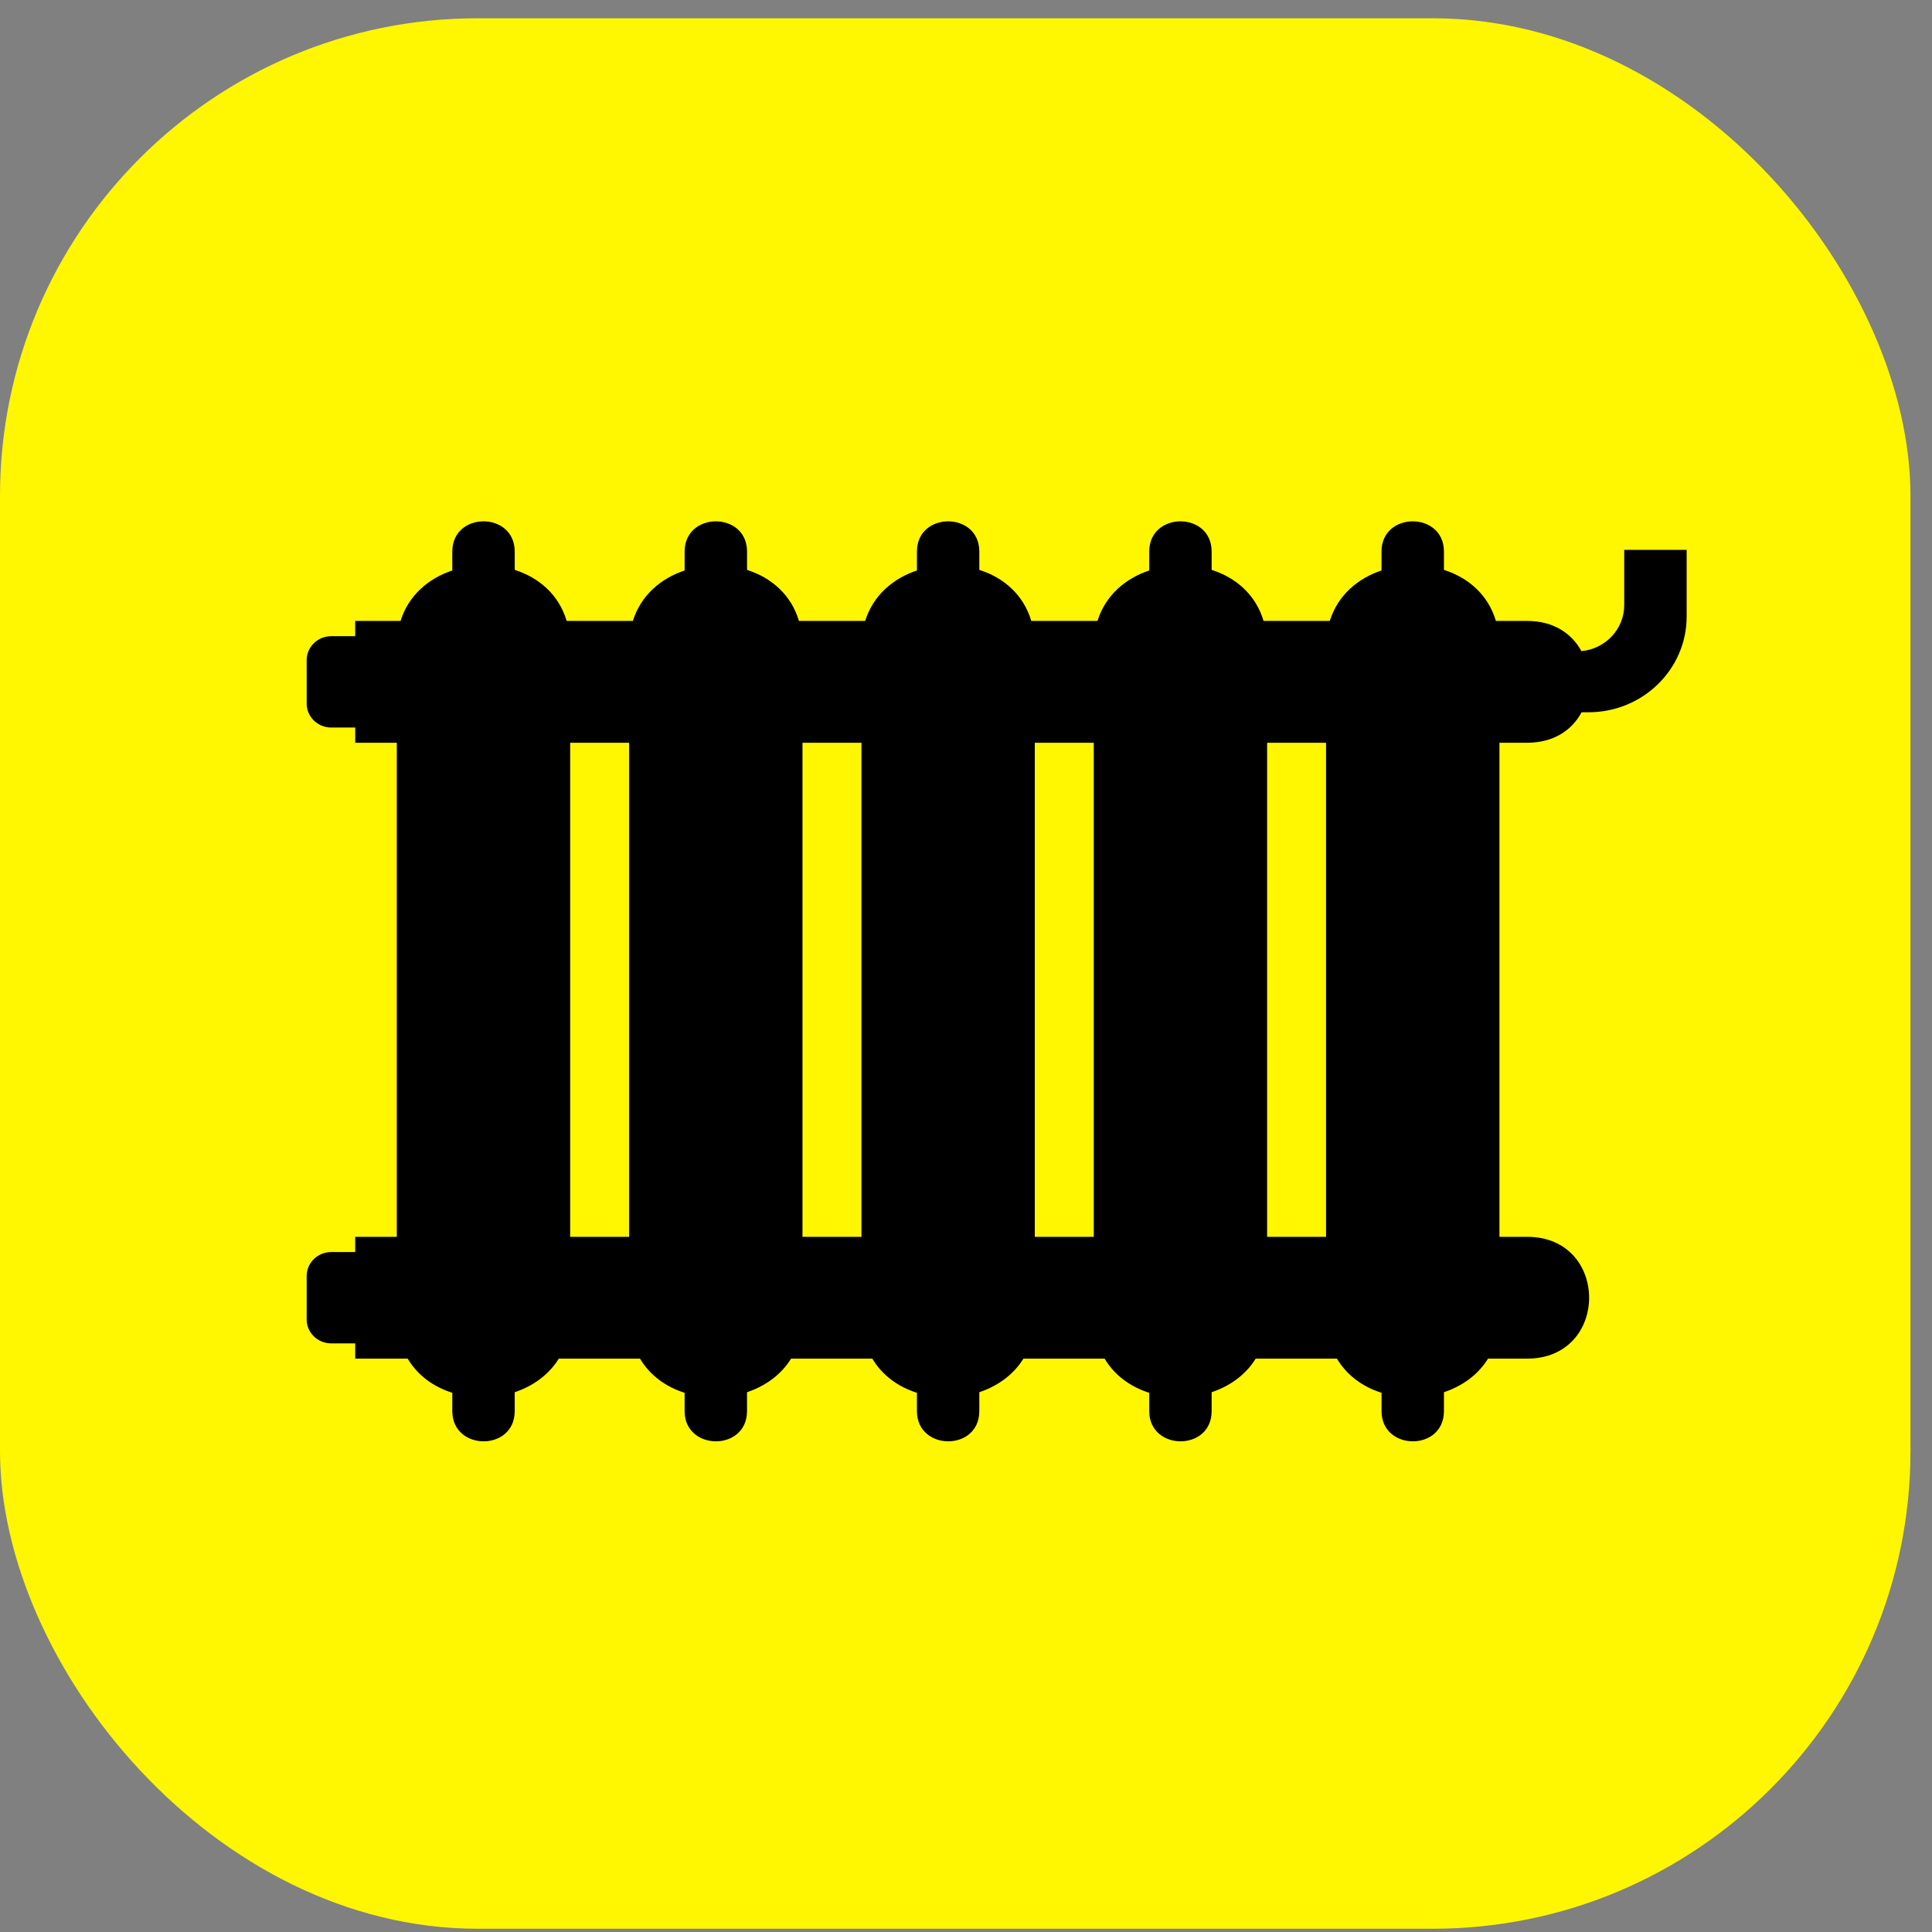 <?xml version="1.0" encoding="UTF-8"?> <svg xmlns="http://www.w3.org/2000/svg" width="63" height="63" viewBox="0 0 63 63" fill="none"><rect x="0" y="0" width="63" height="63" fill="#808080" stroke="none"/><rect y="0.596" width="62.298" height="62.298" rx="15.575" fill="#FFF602"></rect><path d="M52.964 17.93V19.731C52.964 20.515 52.351 21.159 51.568 21.233C51.261 20.668 50.673 20.248 49.799 20.248H48.779C48.523 19.382 47.864 18.83 47.085 18.583V17.986C47.085 16.671 45.049 16.672 45.049 17.986V18.602C44.277 18.859 43.623 19.41 43.362 20.248H41.203C40.947 19.382 40.288 18.83 39.51 18.583V17.986C39.51 16.671 37.475 16.672 37.475 17.986V18.602C36.703 18.859 36.048 19.41 35.787 20.248H33.629C33.372 19.382 32.713 18.829 31.934 18.583V17.986C31.934 16.671 29.9 16.672 29.9 17.986V18.602C29.127 18.859 28.473 19.41 28.212 20.248H26.053C25.796 19.383 25.138 18.83 24.36 18.584V17.986C24.36 16.671 22.325 16.672 22.325 17.986V18.602C21.552 18.859 20.898 19.41 20.637 20.248H18.478C18.221 19.382 17.562 18.83 16.784 18.583V17.986C16.784 16.671 14.749 16.672 14.749 17.986V18.602C13.976 18.859 13.322 19.41 13.061 20.248H11.583V20.745H10.801C10.358 20.745 10 21.095 10 21.527V22.942C10 23.373 10.358 23.724 10.801 23.724H11.583V24.22H12.939V40.331H11.583V40.828H10.801C10.358 40.828 10 41.178 10 41.61V43.025C10 43.457 10.358 43.806 10.801 43.806H11.583V44.303H13.293C13.622 44.858 14.15 45.229 14.749 45.417V46.014C14.749 47.322 16.784 47.335 16.784 46.014V45.398C17.372 45.202 17.892 44.837 18.222 44.303H20.869C21.198 44.858 21.725 45.229 22.324 45.417V46.014C22.324 47.322 24.359 47.335 24.359 46.014V45.398C24.947 45.202 25.466 44.836 25.796 44.303H28.445C28.773 44.858 29.301 45.229 29.9 45.417V46.014C29.9 47.322 31.934 47.335 31.934 46.014V45.398C32.522 45.202 33.043 44.837 33.373 44.303H36.02C36.349 44.858 36.876 45.229 37.475 45.417V46.014C37.475 47.322 39.51 47.335 39.51 46.014V45.398C40.097 45.202 40.617 44.837 40.947 44.303H43.595C43.924 44.858 44.451 45.229 45.05 45.417V46.014C45.05 47.322 47.085 47.335 47.085 46.014V45.398C47.673 45.202 48.194 44.837 48.524 44.303H49.799C52.493 44.303 52.492 40.331 49.799 40.331H48.895V24.22H49.799C50.678 24.22 51.268 23.796 51.574 23.226H51.798C53.567 23.226 55 21.828 55 20.102V17.93L52.964 17.93ZM20.515 40.331H18.593V24.22H20.515V40.331ZM28.091 40.331H26.168V24.22H28.091V40.331ZM35.666 40.331H33.743V24.22H35.666V40.331ZM43.241 40.331H41.319V24.22H43.241V40.331Z" fill="black"></path></svg> 